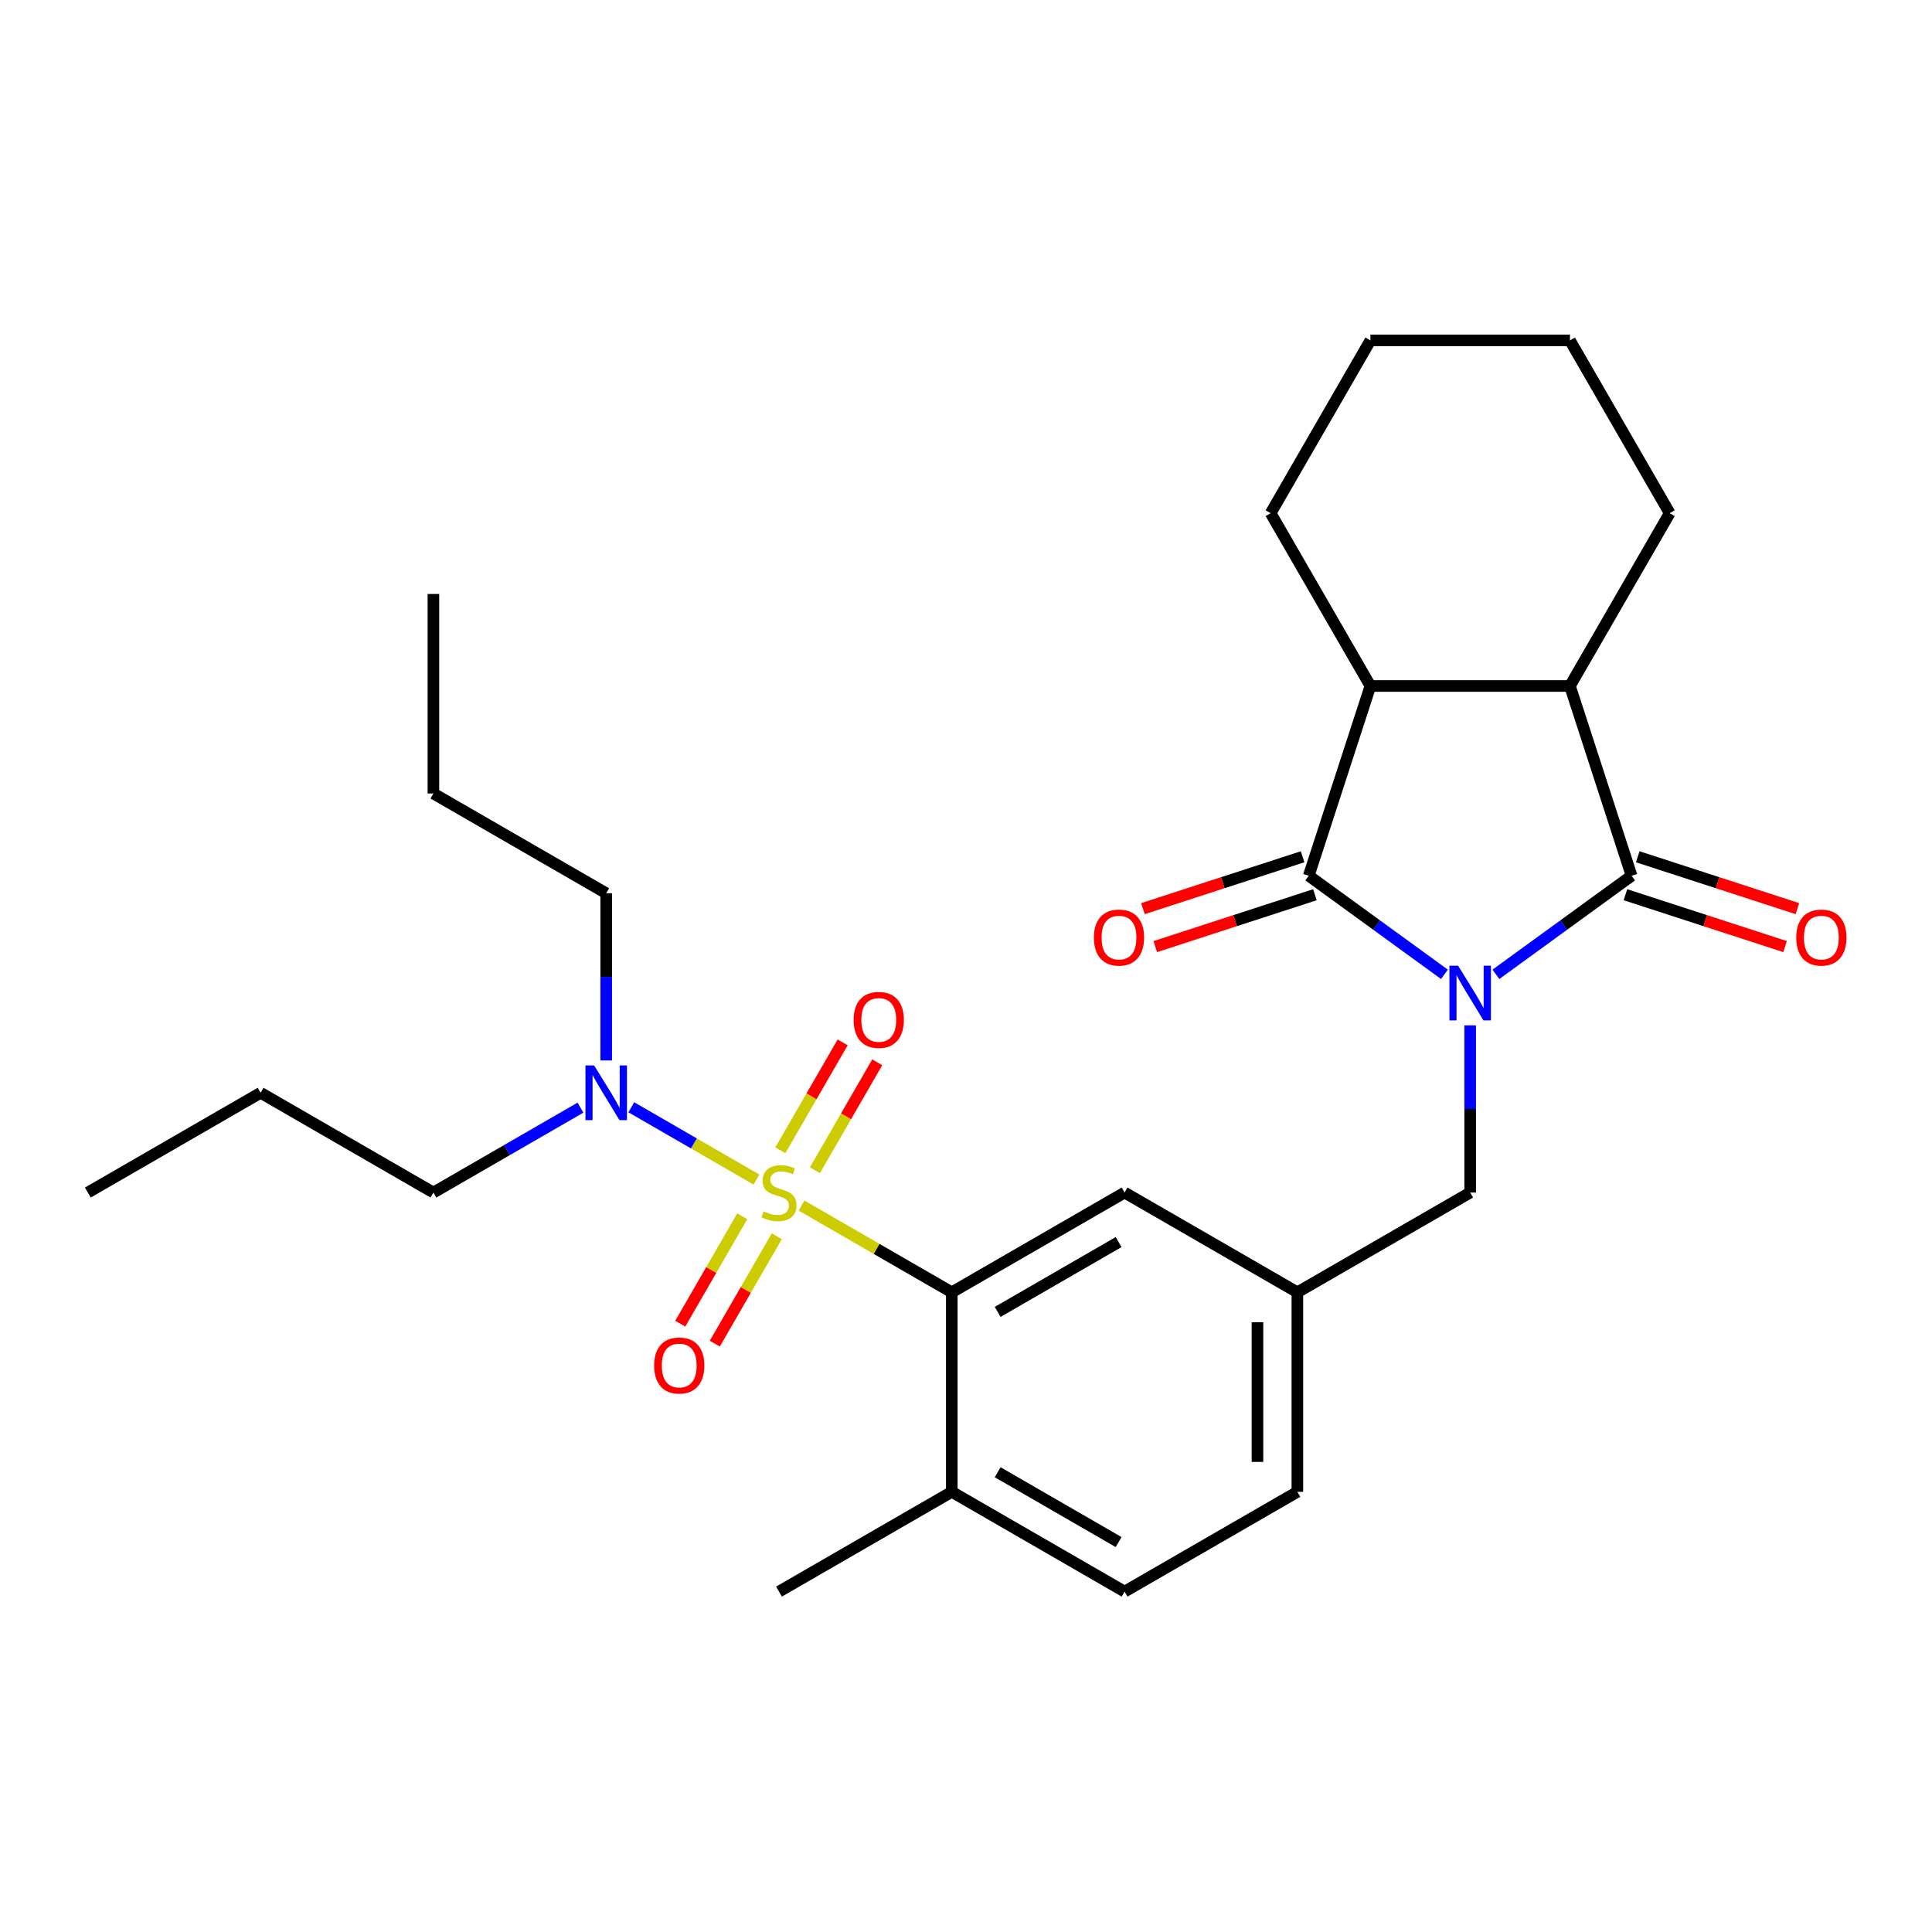 <?xml version='1.0' encoding='iso-8859-1'?>
<svg version='1.1' baseProfile='full'
              xmlns='http://www.w3.org/2000/svg'
                      xmlns:rdkit='http://www.rdkit.org/xml'
                      xmlns:xlink='http://www.w3.org/1999/xlink'
                  xml:space='preserve'
width='1000px' height='1000px' viewBox='0 0 1000 1000'>
<!-- END OF HEADER -->
<rect style='opacity:1.0;fill:#FFFFFF;stroke:none' width='1000' height='1000' x='0' y='0'> </rect>
<path class='bond-1' d='M 747.637,504.309 L 712.523,478.797' style='fill:none;fill-rule:evenodd;stroke:#0000FF;stroke-width:6px;stroke-linecap:butt;stroke-linejoin:miter;stroke-opacity:1' />
<path class='bond-1' d='M 712.523,478.797 L 677.409,453.285' style='fill:none;fill-rule:evenodd;stroke:#000000;stroke-width:6px;stroke-linecap:butt;stroke-linejoin:miter;stroke-opacity:1' />
<path class='bond-2' d='M 774.281,504.309 L 809.395,478.797' style='fill:none;fill-rule:evenodd;stroke:#0000FF;stroke-width:6px;stroke-linecap:butt;stroke-linejoin:miter;stroke-opacity:1' />
<path class='bond-2' d='M 809.395,478.797 L 844.51,453.285' style='fill:none;fill-rule:evenodd;stroke:#000000;stroke-width:6px;stroke-linecap:butt;stroke-linejoin:miter;stroke-opacity:1' />
<path class='bond-7' d='M 760.959,530.73 L 760.959,573.996' style='fill:none;fill-rule:evenodd;stroke:#0000FF;stroke-width:6px;stroke-linecap:butt;stroke-linejoin:miter;stroke-opacity:1' />
<path class='bond-7' d='M 760.959,573.996 L 760.959,617.262' style='fill:none;fill-rule:evenodd;stroke:#000000;stroke-width:6px;stroke-linecap:butt;stroke-linejoin:miter;stroke-opacity:1' />
<path class='bond-0' d='M 414.869,623.995 L 453.757,646.447' style='fill:none;fill-rule:evenodd;stroke:#CCCC00;stroke-width:6px;stroke-linecap:butt;stroke-linejoin:miter;stroke-opacity:1' />
<path class='bond-0' d='M 453.757,646.447 L 492.645,668.899' style='fill:none;fill-rule:evenodd;stroke:#000000;stroke-width:6px;stroke-linecap:butt;stroke-linejoin:miter;stroke-opacity:1' />
<path class='bond-6' d='M 391.545,610.529 L 359.149,591.826' style='fill:none;fill-rule:evenodd;stroke:#CCCC00;stroke-width:6px;stroke-linecap:butt;stroke-linejoin:miter;stroke-opacity:1' />
<path class='bond-6' d='M 359.149,591.826 L 326.754,573.122' style='fill:none;fill-rule:evenodd;stroke:#0000FF;stroke-width:6px;stroke-linecap:butt;stroke-linejoin:miter;stroke-opacity:1' />
<path class='bond-8' d='M 384.181,629.56 L 368.137,657.35' style='fill:none;fill-rule:evenodd;stroke:#CCCC00;stroke-width:6px;stroke-linecap:butt;stroke-linejoin:miter;stroke-opacity:1' />
<path class='bond-8' d='M 368.137,657.35 L 352.093,685.139' style='fill:none;fill-rule:evenodd;stroke:#FF0000;stroke-width:6px;stroke-linecap:butt;stroke-linejoin:miter;stroke-opacity:1' />
<path class='bond-8' d='M 402.069,639.888 L 386.025,667.677' style='fill:none;fill-rule:evenodd;stroke:#CCCC00;stroke-width:6px;stroke-linecap:butt;stroke-linejoin:miter;stroke-opacity:1' />
<path class='bond-8' d='M 386.025,667.677 L 369.981,695.466' style='fill:none;fill-rule:evenodd;stroke:#FF0000;stroke-width:6px;stroke-linecap:butt;stroke-linejoin:miter;stroke-opacity:1' />
<path class='bond-9' d='M 421.793,605.724 L 437.924,577.786' style='fill:none;fill-rule:evenodd;stroke:#CCCC00;stroke-width:6px;stroke-linecap:butt;stroke-linejoin:miter;stroke-opacity:1' />
<path class='bond-9' d='M 437.924,577.786 L 454.054,549.848' style='fill:none;fill-rule:evenodd;stroke:#FF0000;stroke-width:6px;stroke-linecap:butt;stroke-linejoin:miter;stroke-opacity:1' />
<path class='bond-9' d='M 403.906,595.397 L 420.036,567.458' style='fill:none;fill-rule:evenodd;stroke:#CCCC00;stroke-width:6px;stroke-linecap:butt;stroke-linejoin:miter;stroke-opacity:1' />
<path class='bond-9' d='M 420.036,567.458 L 436.166,539.52' style='fill:none;fill-rule:evenodd;stroke:#FF0000;stroke-width:6px;stroke-linecap:butt;stroke-linejoin:miter;stroke-opacity:1' />
<path class='bond-4' d='M 677.409,453.285 L 709.322,355.065' style='fill:none;fill-rule:evenodd;stroke:#000000;stroke-width:6px;stroke-linecap:butt;stroke-linejoin:miter;stroke-opacity:1' />
<path class='bond-10' d='M 674.217,443.463 L 632.898,456.888' style='fill:none;fill-rule:evenodd;stroke:#000000;stroke-width:6px;stroke-linecap:butt;stroke-linejoin:miter;stroke-opacity:1' />
<path class='bond-10' d='M 632.898,456.888 L 591.579,470.314' style='fill:none;fill-rule:evenodd;stroke:#FF0000;stroke-width:6px;stroke-linecap:butt;stroke-linejoin:miter;stroke-opacity:1' />
<path class='bond-10' d='M 680.6,463.107 L 639.281,476.532' style='fill:none;fill-rule:evenodd;stroke:#000000;stroke-width:6px;stroke-linecap:butt;stroke-linejoin:miter;stroke-opacity:1' />
<path class='bond-10' d='M 639.281,476.532 L 597.962,489.958' style='fill:none;fill-rule:evenodd;stroke:#FF0000;stroke-width:6px;stroke-linecap:butt;stroke-linejoin:miter;stroke-opacity:1' />
<path class='bond-5' d='M 844.51,453.285 L 812.596,355.065' style='fill:none;fill-rule:evenodd;stroke:#000000;stroke-width:6px;stroke-linecap:butt;stroke-linejoin:miter;stroke-opacity:1' />
<path class='bond-11' d='M 841.318,463.107 L 882.637,476.532' style='fill:none;fill-rule:evenodd;stroke:#000000;stroke-width:6px;stroke-linecap:butt;stroke-linejoin:miter;stroke-opacity:1' />
<path class='bond-11' d='M 882.637,476.532 L 923.956,489.958' style='fill:none;fill-rule:evenodd;stroke:#FF0000;stroke-width:6px;stroke-linecap:butt;stroke-linejoin:miter;stroke-opacity:1' />
<path class='bond-11' d='M 847.701,443.463 L 889.02,456.888' style='fill:none;fill-rule:evenodd;stroke:#000000;stroke-width:6px;stroke-linecap:butt;stroke-linejoin:miter;stroke-opacity:1' />
<path class='bond-11' d='M 889.02,456.888 L 930.339,470.314' style='fill:none;fill-rule:evenodd;stroke:#FF0000;stroke-width:6px;stroke-linecap:butt;stroke-linejoin:miter;stroke-opacity:1' />
<path class='bond-3' d='M 492.645,668.899 L 582.083,617.262' style='fill:none;fill-rule:evenodd;stroke:#000000;stroke-width:6px;stroke-linecap:butt;stroke-linejoin:miter;stroke-opacity:1' />
<path class='bond-3' d='M 516.388,679.041 L 578.995,642.895' style='fill:none;fill-rule:evenodd;stroke:#000000;stroke-width:6px;stroke-linecap:butt;stroke-linejoin:miter;stroke-opacity:1' />
<path class='bond-30' d='M 492.645,668.899 L 492.645,772.174' style='fill:none;fill-rule:evenodd;stroke:#000000;stroke-width:6px;stroke-linecap:butt;stroke-linejoin:miter;stroke-opacity:1' />
<path class='bond-18' d='M 709.322,355.065 L 657.685,265.627' style='fill:none;fill-rule:evenodd;stroke:#000000;stroke-width:6px;stroke-linecap:butt;stroke-linejoin:miter;stroke-opacity:1' />
<path class='bond-28' d='M 709.322,355.065 L 812.596,355.065' style='fill:none;fill-rule:evenodd;stroke:#000000;stroke-width:6px;stroke-linecap:butt;stroke-linejoin:miter;stroke-opacity:1' />
<path class='bond-17' d='M 812.596,355.065 L 864.233,265.627' style='fill:none;fill-rule:evenodd;stroke:#000000;stroke-width:6px;stroke-linecap:butt;stroke-linejoin:miter;stroke-opacity:1' />
<path class='bond-19' d='M 313.769,548.883 L 313.769,505.617' style='fill:none;fill-rule:evenodd;stroke:#0000FF;stroke-width:6px;stroke-linecap:butt;stroke-linejoin:miter;stroke-opacity:1' />
<path class='bond-19' d='M 313.769,505.617 L 313.769,462.351' style='fill:none;fill-rule:evenodd;stroke:#000000;stroke-width:6px;stroke-linecap:butt;stroke-linejoin:miter;stroke-opacity:1' />
<path class='bond-20' d='M 300.447,573.317 L 262.389,595.289' style='fill:none;fill-rule:evenodd;stroke:#0000FF;stroke-width:6px;stroke-linecap:butt;stroke-linejoin:miter;stroke-opacity:1' />
<path class='bond-20' d='M 262.389,595.289 L 224.331,617.262' style='fill:none;fill-rule:evenodd;stroke:#000000;stroke-width:6px;stroke-linecap:butt;stroke-linejoin:miter;stroke-opacity:1' />
<path class='bond-14' d='M 760.959,617.262 L 671.521,668.899' style='fill:none;fill-rule:evenodd;stroke:#000000;stroke-width:6px;stroke-linecap:butt;stroke-linejoin:miter;stroke-opacity:1' />
<path class='bond-12' d='M 582.083,617.262 L 671.521,668.899' style='fill:none;fill-rule:evenodd;stroke:#000000;stroke-width:6px;stroke-linecap:butt;stroke-linejoin:miter;stroke-opacity:1' />
<path class='bond-13' d='M 492.645,772.174 L 582.083,823.811' style='fill:none;fill-rule:evenodd;stroke:#000000;stroke-width:6px;stroke-linecap:butt;stroke-linejoin:miter;stroke-opacity:1' />
<path class='bond-13' d='M 516.388,762.032 L 578.995,798.177' style='fill:none;fill-rule:evenodd;stroke:#000000;stroke-width:6px;stroke-linecap:butt;stroke-linejoin:miter;stroke-opacity:1' />
<path class='bond-21' d='M 492.645,772.174 L 403.207,823.811' style='fill:none;fill-rule:evenodd;stroke:#000000;stroke-width:6px;stroke-linecap:butt;stroke-linejoin:miter;stroke-opacity:1' />
<path class='bond-16' d='M 671.521,668.899 L 671.521,772.174' style='fill:none;fill-rule:evenodd;stroke:#000000;stroke-width:6px;stroke-linecap:butt;stroke-linejoin:miter;stroke-opacity:1' />
<path class='bond-16' d='M 650.866,684.391 L 650.866,756.682' style='fill:none;fill-rule:evenodd;stroke:#000000;stroke-width:6px;stroke-linecap:butt;stroke-linejoin:miter;stroke-opacity:1' />
<path class='bond-15' d='M 582.083,823.811 L 671.521,772.174' style='fill:none;fill-rule:evenodd;stroke:#000000;stroke-width:6px;stroke-linecap:butt;stroke-linejoin:miter;stroke-opacity:1' />
<path class='bond-25' d='M 864.233,265.627 L 812.596,176.189' style='fill:none;fill-rule:evenodd;stroke:#000000;stroke-width:6px;stroke-linecap:butt;stroke-linejoin:miter;stroke-opacity:1' />
<path class='bond-24' d='M 657.685,265.627 L 709.322,176.189' style='fill:none;fill-rule:evenodd;stroke:#000000;stroke-width:6px;stroke-linecap:butt;stroke-linejoin:miter;stroke-opacity:1' />
<path class='bond-22' d='M 313.769,462.351 L 224.331,410.714' style='fill:none;fill-rule:evenodd;stroke:#000000;stroke-width:6px;stroke-linecap:butt;stroke-linejoin:miter;stroke-opacity:1' />
<path class='bond-23' d='M 224.331,617.262 L 134.893,565.625' style='fill:none;fill-rule:evenodd;stroke:#000000;stroke-width:6px;stroke-linecap:butt;stroke-linejoin:miter;stroke-opacity:1' />
<path class='bond-26' d='M 224.331,410.714 L 224.331,307.44' style='fill:none;fill-rule:evenodd;stroke:#000000;stroke-width:6px;stroke-linecap:butt;stroke-linejoin:miter;stroke-opacity:1' />
<path class='bond-27' d='M 134.893,565.625 L 45.455,617.262' style='fill:none;fill-rule:evenodd;stroke:#000000;stroke-width:6px;stroke-linecap:butt;stroke-linejoin:miter;stroke-opacity:1' />
<path class='bond-29' d='M 709.322,176.189 L 812.596,176.189' style='fill:none;fill-rule:evenodd;stroke:#000000;stroke-width:6px;stroke-linecap:butt;stroke-linejoin:miter;stroke-opacity:1' />
<path  class='atom-0' d='M 754.699 499.828
L 763.979 514.828
Q 764.899 516.308, 766.379 518.988
Q 767.859 521.668, 767.939 521.828
L 767.939 499.828
L 771.699 499.828
L 771.699 528.148
L 767.819 528.148
L 757.859 511.748
Q 756.699 509.828, 755.459 507.628
Q 754.259 505.428, 753.899 504.748
L 753.899 528.148
L 750.219 528.148
L 750.219 499.828
L 754.699 499.828
' fill='#0000FF'/>
<path  class='atom-1' d='M 395.207 626.982
Q 395.527 627.102, 396.847 627.662
Q 398.167 628.222, 399.607 628.582
Q 401.087 628.902, 402.527 628.902
Q 405.207 628.902, 406.767 627.622
Q 408.327 626.302, 408.327 624.022
Q 408.327 622.462, 407.527 621.502
Q 406.767 620.542, 405.567 620.022
Q 404.367 619.502, 402.367 618.902
Q 399.847 618.142, 398.327 617.422
Q 396.847 616.702, 395.767 615.182
Q 394.727 613.662, 394.727 611.102
Q 394.727 607.542, 397.127 605.342
Q 399.567 603.142, 404.367 603.142
Q 407.647 603.142, 411.367 604.702
L 410.447 607.782
Q 407.047 606.382, 404.487 606.382
Q 401.727 606.382, 400.207 607.542
Q 398.687 608.662, 398.727 610.622
Q 398.727 612.142, 399.487 613.062
Q 400.287 613.982, 401.407 614.502
Q 402.567 615.022, 404.487 615.622
Q 407.047 616.422, 408.567 617.222
Q 410.087 618.022, 411.167 619.662
Q 412.287 621.262, 412.287 624.022
Q 412.287 627.942, 409.647 630.062
Q 407.047 632.142, 402.687 632.142
Q 400.167 632.142, 398.247 631.582
Q 396.367 631.062, 394.127 630.142
L 395.207 626.982
' fill='#CCCC00'/>
<path  class='atom-7' d='M 307.509 551.465
L 316.789 566.465
Q 317.709 567.945, 319.189 570.625
Q 320.669 573.305, 320.749 573.465
L 320.749 551.465
L 324.509 551.465
L 324.509 579.785
L 320.629 579.785
L 310.669 563.385
Q 309.509 561.465, 308.269 559.265
Q 307.069 557.065, 306.709 556.385
L 306.709 579.785
L 303.029 579.785
L 303.029 551.465
L 307.509 551.465
' fill='#0000FF'/>
<path  class='atom-9' d='M 338.57 706.78
Q 338.57 699.98, 341.93 696.18
Q 345.29 692.38, 351.57 692.38
Q 357.85 692.38, 361.21 696.18
Q 364.57 699.98, 364.57 706.78
Q 364.57 713.66, 361.17 717.58
Q 357.77 721.46, 351.57 721.46
Q 345.33 721.46, 341.93 717.58
Q 338.57 713.7, 338.57 706.78
M 351.57 718.26
Q 355.89 718.26, 358.21 715.38
Q 360.57 712.46, 360.57 706.78
Q 360.57 701.22, 358.21 698.42
Q 355.89 695.58, 351.57 695.58
Q 347.25 695.58, 344.89 698.38
Q 342.57 701.18, 342.57 706.78
Q 342.57 712.5, 344.89 715.38
Q 347.25 718.26, 351.57 718.26
' fill='#FF0000'/>
<path  class='atom-10' d='M 441.844 527.904
Q 441.844 521.104, 445.204 517.304
Q 448.564 513.504, 454.844 513.504
Q 461.124 513.504, 464.484 517.304
Q 467.844 521.104, 467.844 527.904
Q 467.844 534.784, 464.444 538.704
Q 461.044 542.584, 454.844 542.584
Q 448.604 542.584, 445.204 538.704
Q 441.844 534.824, 441.844 527.904
M 454.844 539.384
Q 459.164 539.384, 461.484 536.504
Q 463.844 533.584, 463.844 527.904
Q 463.844 522.344, 461.484 519.544
Q 459.164 516.704, 454.844 516.704
Q 450.524 516.704, 448.164 519.504
Q 445.844 522.304, 445.844 527.904
Q 445.844 533.624, 448.164 536.504
Q 450.524 539.384, 454.844 539.384
' fill='#FF0000'/>
<path  class='atom-11' d='M 566.189 485.279
Q 566.189 478.479, 569.549 474.679
Q 572.909 470.879, 579.189 470.879
Q 585.469 470.879, 588.829 474.679
Q 592.189 478.479, 592.189 485.279
Q 592.189 492.159, 588.789 496.079
Q 585.389 499.959, 579.189 499.959
Q 572.949 499.959, 569.549 496.079
Q 566.189 492.199, 566.189 485.279
M 579.189 496.759
Q 583.509 496.759, 585.829 493.879
Q 588.189 490.959, 588.189 485.279
Q 588.189 479.719, 585.829 476.919
Q 583.509 474.079, 579.189 474.079
Q 574.869 474.079, 572.509 476.879
Q 570.189 479.679, 570.189 485.279
Q 570.189 490.999, 572.509 493.879
Q 574.869 496.759, 579.189 496.759
' fill='#FF0000'/>
<path  class='atom-12' d='M 929.729 485.279
Q 929.729 478.479, 933.089 474.679
Q 936.449 470.879, 942.729 470.879
Q 949.009 470.879, 952.369 474.679
Q 955.729 478.479, 955.729 485.279
Q 955.729 492.159, 952.329 496.079
Q 948.929 499.959, 942.729 499.959
Q 936.489 499.959, 933.089 496.079
Q 929.729 492.199, 929.729 485.279
M 942.729 496.759
Q 947.049 496.759, 949.369 493.879
Q 951.729 490.959, 951.729 485.279
Q 951.729 479.719, 949.369 476.919
Q 947.049 474.079, 942.729 474.079
Q 938.409 474.079, 936.049 476.879
Q 933.729 479.679, 933.729 485.279
Q 933.729 490.999, 936.049 493.879
Q 938.409 496.759, 942.729 496.759
' fill='#FF0000'/>
</svg>
